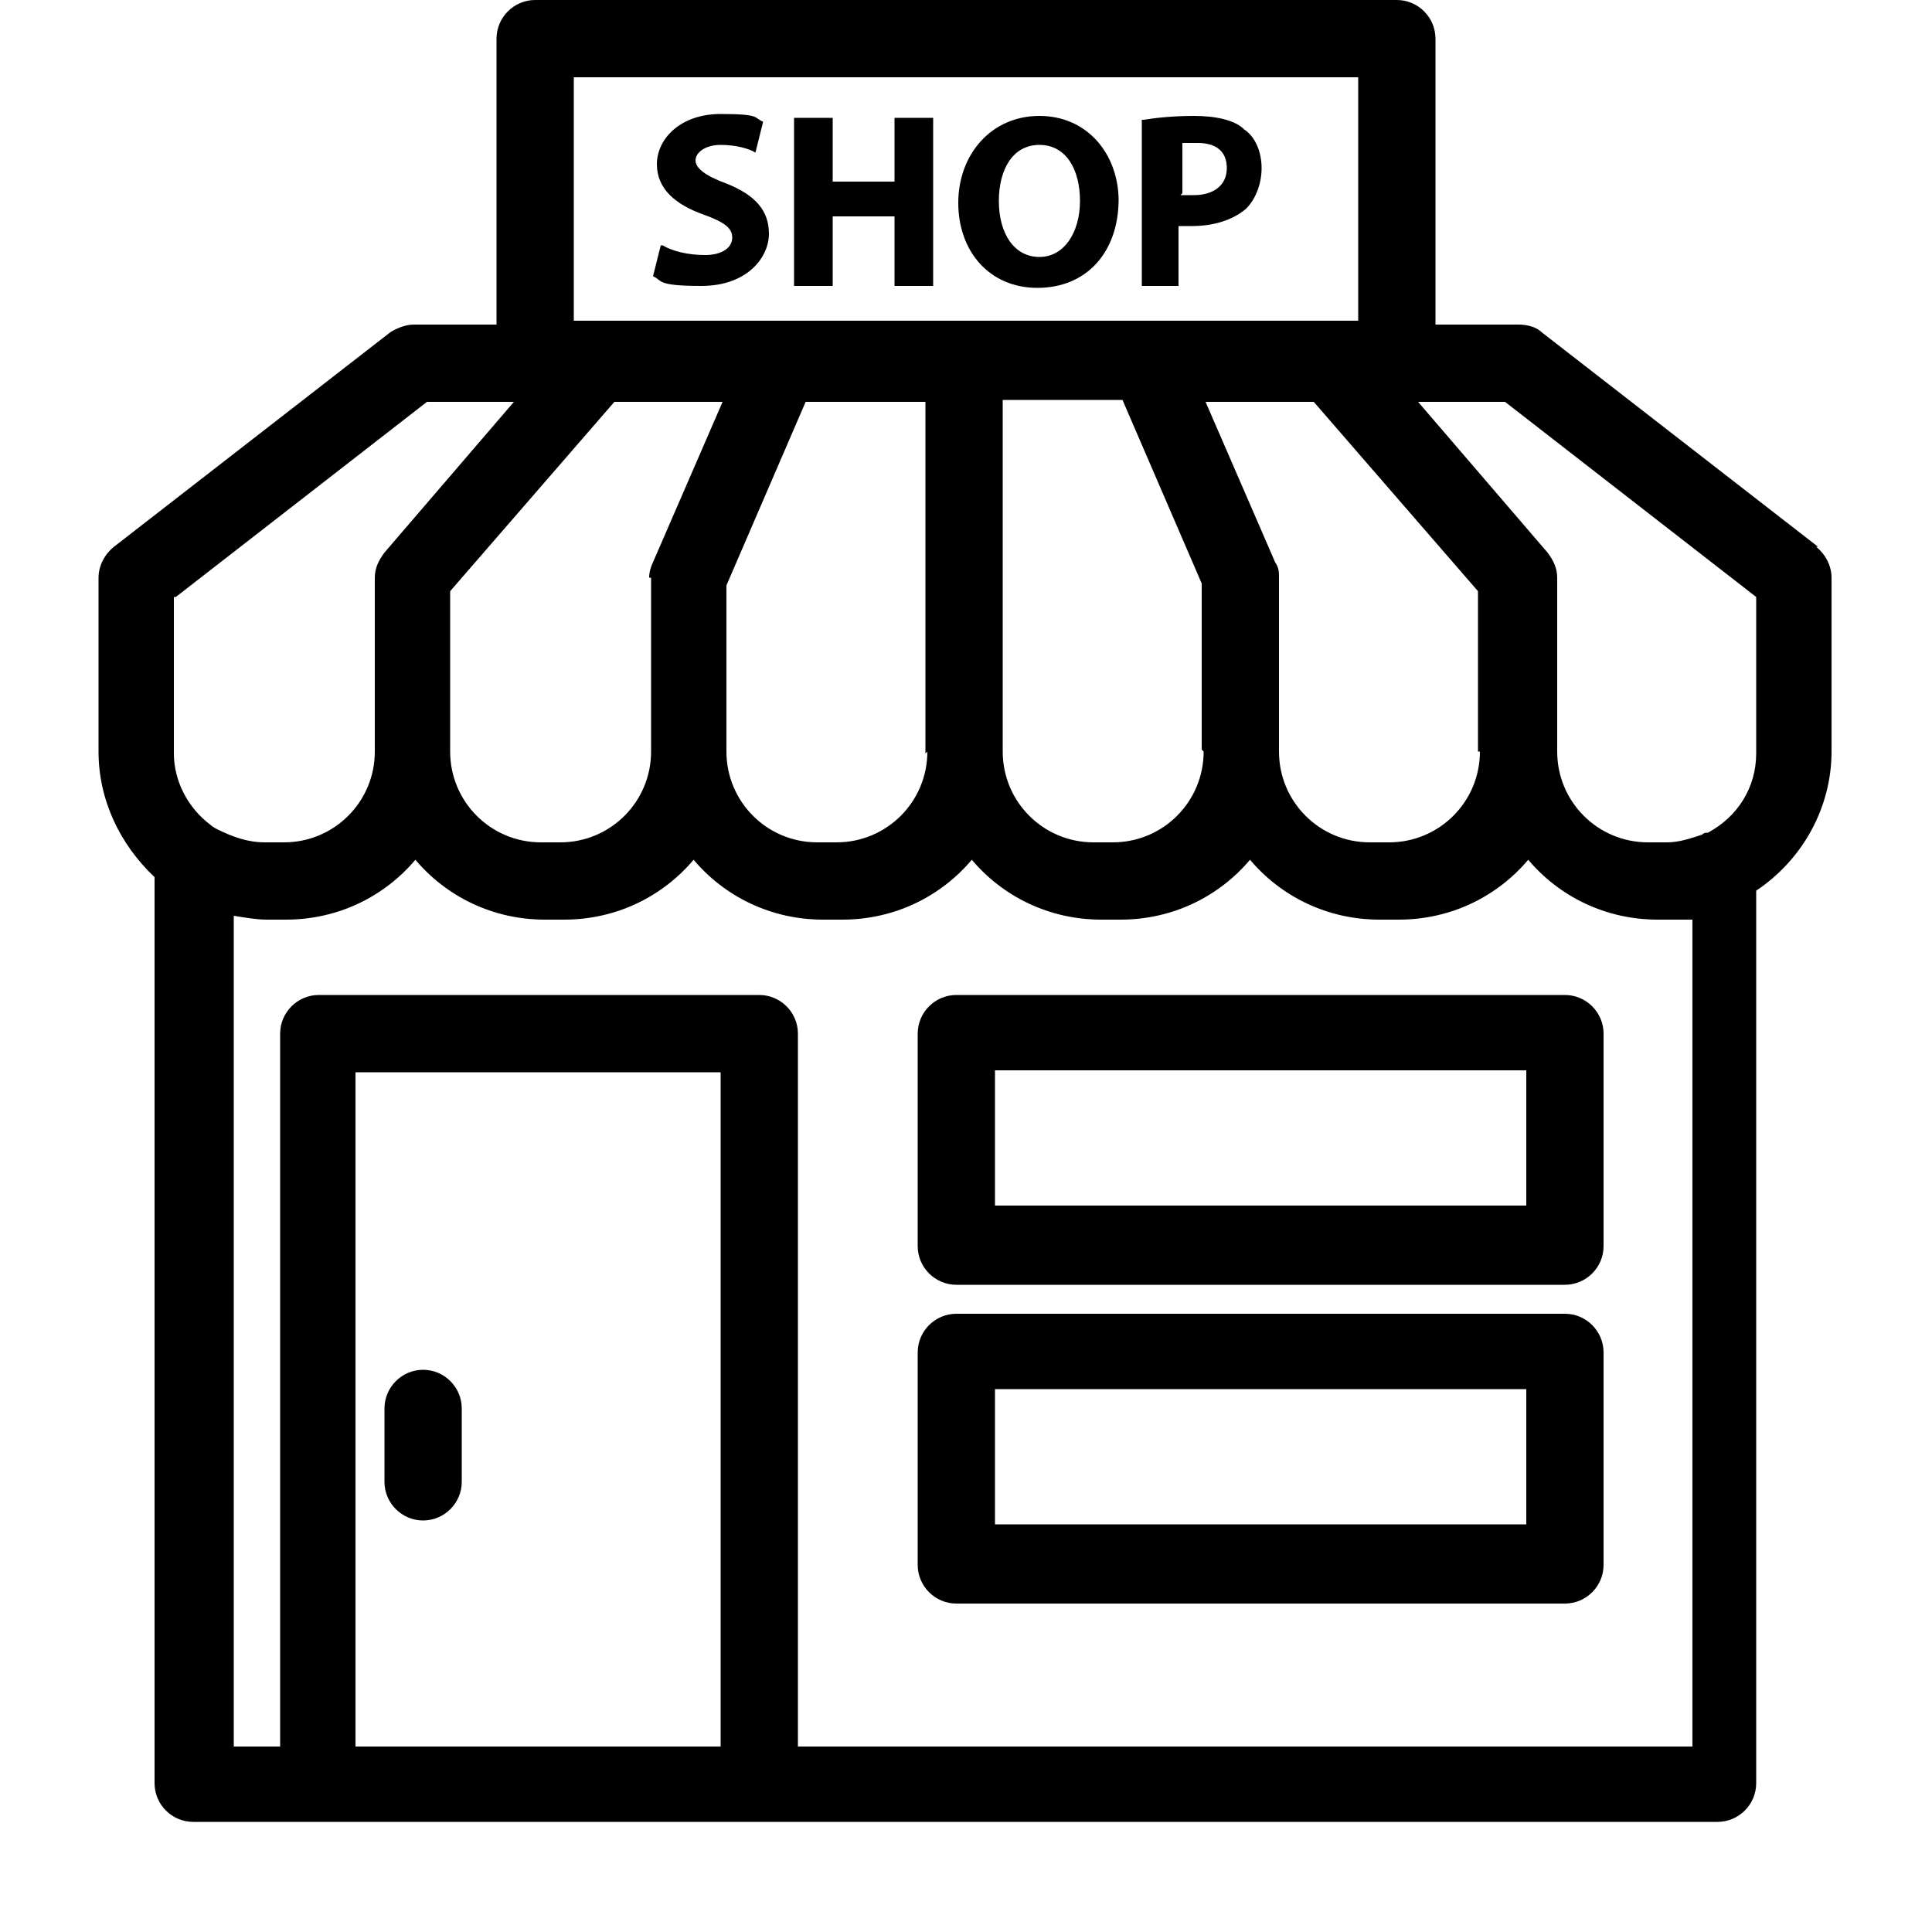 <?xml version="1.0" encoding="UTF-8"?>
<svg xmlns="http://www.w3.org/2000/svg" id="Livello_1" version="1.1" viewBox="0 0 100 100">
  <!-- Generator: Adobe Illustrator 29.1.0, SVG Export Plug-In . SVG Version: 2.1.0 Build 142)  -->
  <g>
    <path d="M34.3,12.7c.5.3,1.3.5,2.2.5s1.4-.4,1.4-.9-.4-.8-1.5-1.2c-1.4-.5-2.4-1.3-2.4-2.6s1.2-2.6,3.3-2.6,1.7.2,2.2.4l-.4,1.6c-.3-.2-1-.4-1.8-.4s-1.3.4-1.3.8.5.8,1.6,1.2c1.5.6,2.2,1.4,2.2,2.6s-1.1,2.7-3.5,2.7-2-.3-2.5-.5l.4-1.6h0Z"></path>
    <path d="M43.1,6.1v3.3h3.2v-3.3h2v8.7h-2v-3.6h-3.2v3.6h-2V6.1h2Z"></path>
    <path d="M57.9,10.3c0,2.8-1.7,4.6-4.2,4.6s-4.1-1.9-4.1-4.4,1.7-4.5,4.2-4.5,4.1,2,4.1,4.4ZM51.7,10.4c0,1.7.8,2.9,2.1,2.9s2.1-1.3,2.1-2.9-.7-2.9-2.1-2.9-2.1,1.3-2.1,2.9Z"></path>
    <path d="M59.2,6.2c.6-.1,1.5-.2,2.6-.2s2.1.2,2.6.7c.6.4.9,1.2.9,2s-.3,1.6-.8,2.1c-.7.6-1.7.9-2.8.9s-.5,0-.7,0v3.1h-1.9V6.2h0ZM61.1,10.1c.2,0,.4,0,.7,0,1,0,1.7-.5,1.7-1.4s-.6-1.3-1.5-1.3-.7,0-.8,0c0,0,0,2.6,0,2.6Z"></path>
  </g>
  <g>
    <path d="M94.1,28.3l-14.3-11.1c-.3-.3-.8-.4-1.2-.4h-4.3V2c0-1.1-.9-2-2-2H27.7c-1.1,0-2,.9-2,2v14.8h-4.3c-.4,0-.9.2-1.2.4l-14.3,11.1c-.5.4-.8,1-.8,1.6v9c0,2.5,1.1,4.8,2.9,6.5v46.9c0,1.1.9,2,2,2h78.9c1.1,0,2-.9,2-2v-46.2c2.4-1.6,3.9-4.3,3.9-7.2v-9c0-.6-.3-1.2-.8-1.6h0ZM90.9,30.9v8.1c0,1.8-1,3.3-2.5,4.1-.1,0-.2,0-.3.1-.6.2-1.2.4-1.8.4h-1c-2.6,0-4.7-2.1-4.7-4.7v-9c0-.5-.2-.9-.5-1.3l-6.7-7.8h4.5l13,10.1h0ZM76.6,38.9c0,2.6-2.1,4.7-4.7,4.7h-1c-2.6,0-4.7-2.1-4.7-4.7v-9c0-.3,0-.5-.2-.8l-3.6-8.3h5.6l8.5,9.8v8.3h0ZM62.3,38.9c0,2.6-2.1,4.7-4.7,4.7h-1c-2.6,0-4.7-2.1-4.7-4.7v-18.2h6.2l4.1,9.5v8.6h0ZM48,38.9c0,2.6-2.1,4.7-4.7,4.7h-1c-2.6,0-4.7-2.1-4.7-4.7v-8.6l4.1-9.5h6.2v18.2h0ZM33.7,29.9v9c0,2.6-2.1,4.7-4.7,4.7h-1c-2.6,0-4.7-2.1-4.7-4.7v-8.3l8.5-9.8h5.6l-3.6,8.3c-.1.2-.2.5-.2.8h0ZM29.7,4h40.6v12.6H29.7V4ZM9.1,30.9l13-10.1h4.5l-6.7,7.8c-.3.4-.5.8-.5,1.3v9c0,2.6-2.1,4.7-4.7,4.7h-1c-.9,0-1.7-.3-2.5-.7,0,0-.2-.1-.3-.2-1.2-.9-1.9-2.3-1.9-3.7v-8.1h0ZM18.4,90.4v-34.9h18.9v34.9h-18.9ZM41.3,90.4v-36.9c0-1.1-.9-2-2-2h-22.8c-1.1,0-2,.9-2,2v36.9h-2.4v-43c.6.1,1.2.2,1.7.2h1c2.7,0,5.1-1.2,6.7-3.1,1.6,1.9,4,3.1,6.7,3.1h1c2.7,0,5.1-1.2,6.7-3.1,1.6,1.9,4,3.1,6.7,3.1h1c2.7,0,5.1-1.2,6.7-3.1,1.6,1.9,4,3.1,6.7,3.1h1c2.7,0,5.1-1.2,6.7-3.1,1.6,1.9,4,3.1,6.7,3.1h1c2.7,0,5.1-1.2,6.7-3.1,1.6,1.9,4,3.1,6.7,3.1h1c.3,0,.5,0,.8,0v42.8h-45.8Z"></path>
    <path d="M21.9,70.9c-1.1,0-2,.9-2,2v3.8c0,1.1.9,2,2,2s2-.9,2-2v-3.8c0-1.1-.9-2-2-2Z"></path>
    <path d="M81,51.5h-31.5c-1.1,0-2,.9-2,2v11c0,1.1.9,2,2,2h31.5c1.1,0,2-.9,2-2v-11c0-1.1-.9-2-2-2ZM79,62.4h-27.5v-7h27.5v7Z"></path>
    <path d="M81,68h-31.5c-1.1,0-2,.9-2,2v11c0,1.1.9,2,2,2h31.5c1.1,0,2-.9,2-2v-11c0-1.1-.9-2-2-2ZM79,78.9h-27.5v-7h27.5v7Z"></path>
  </g>
</svg>
